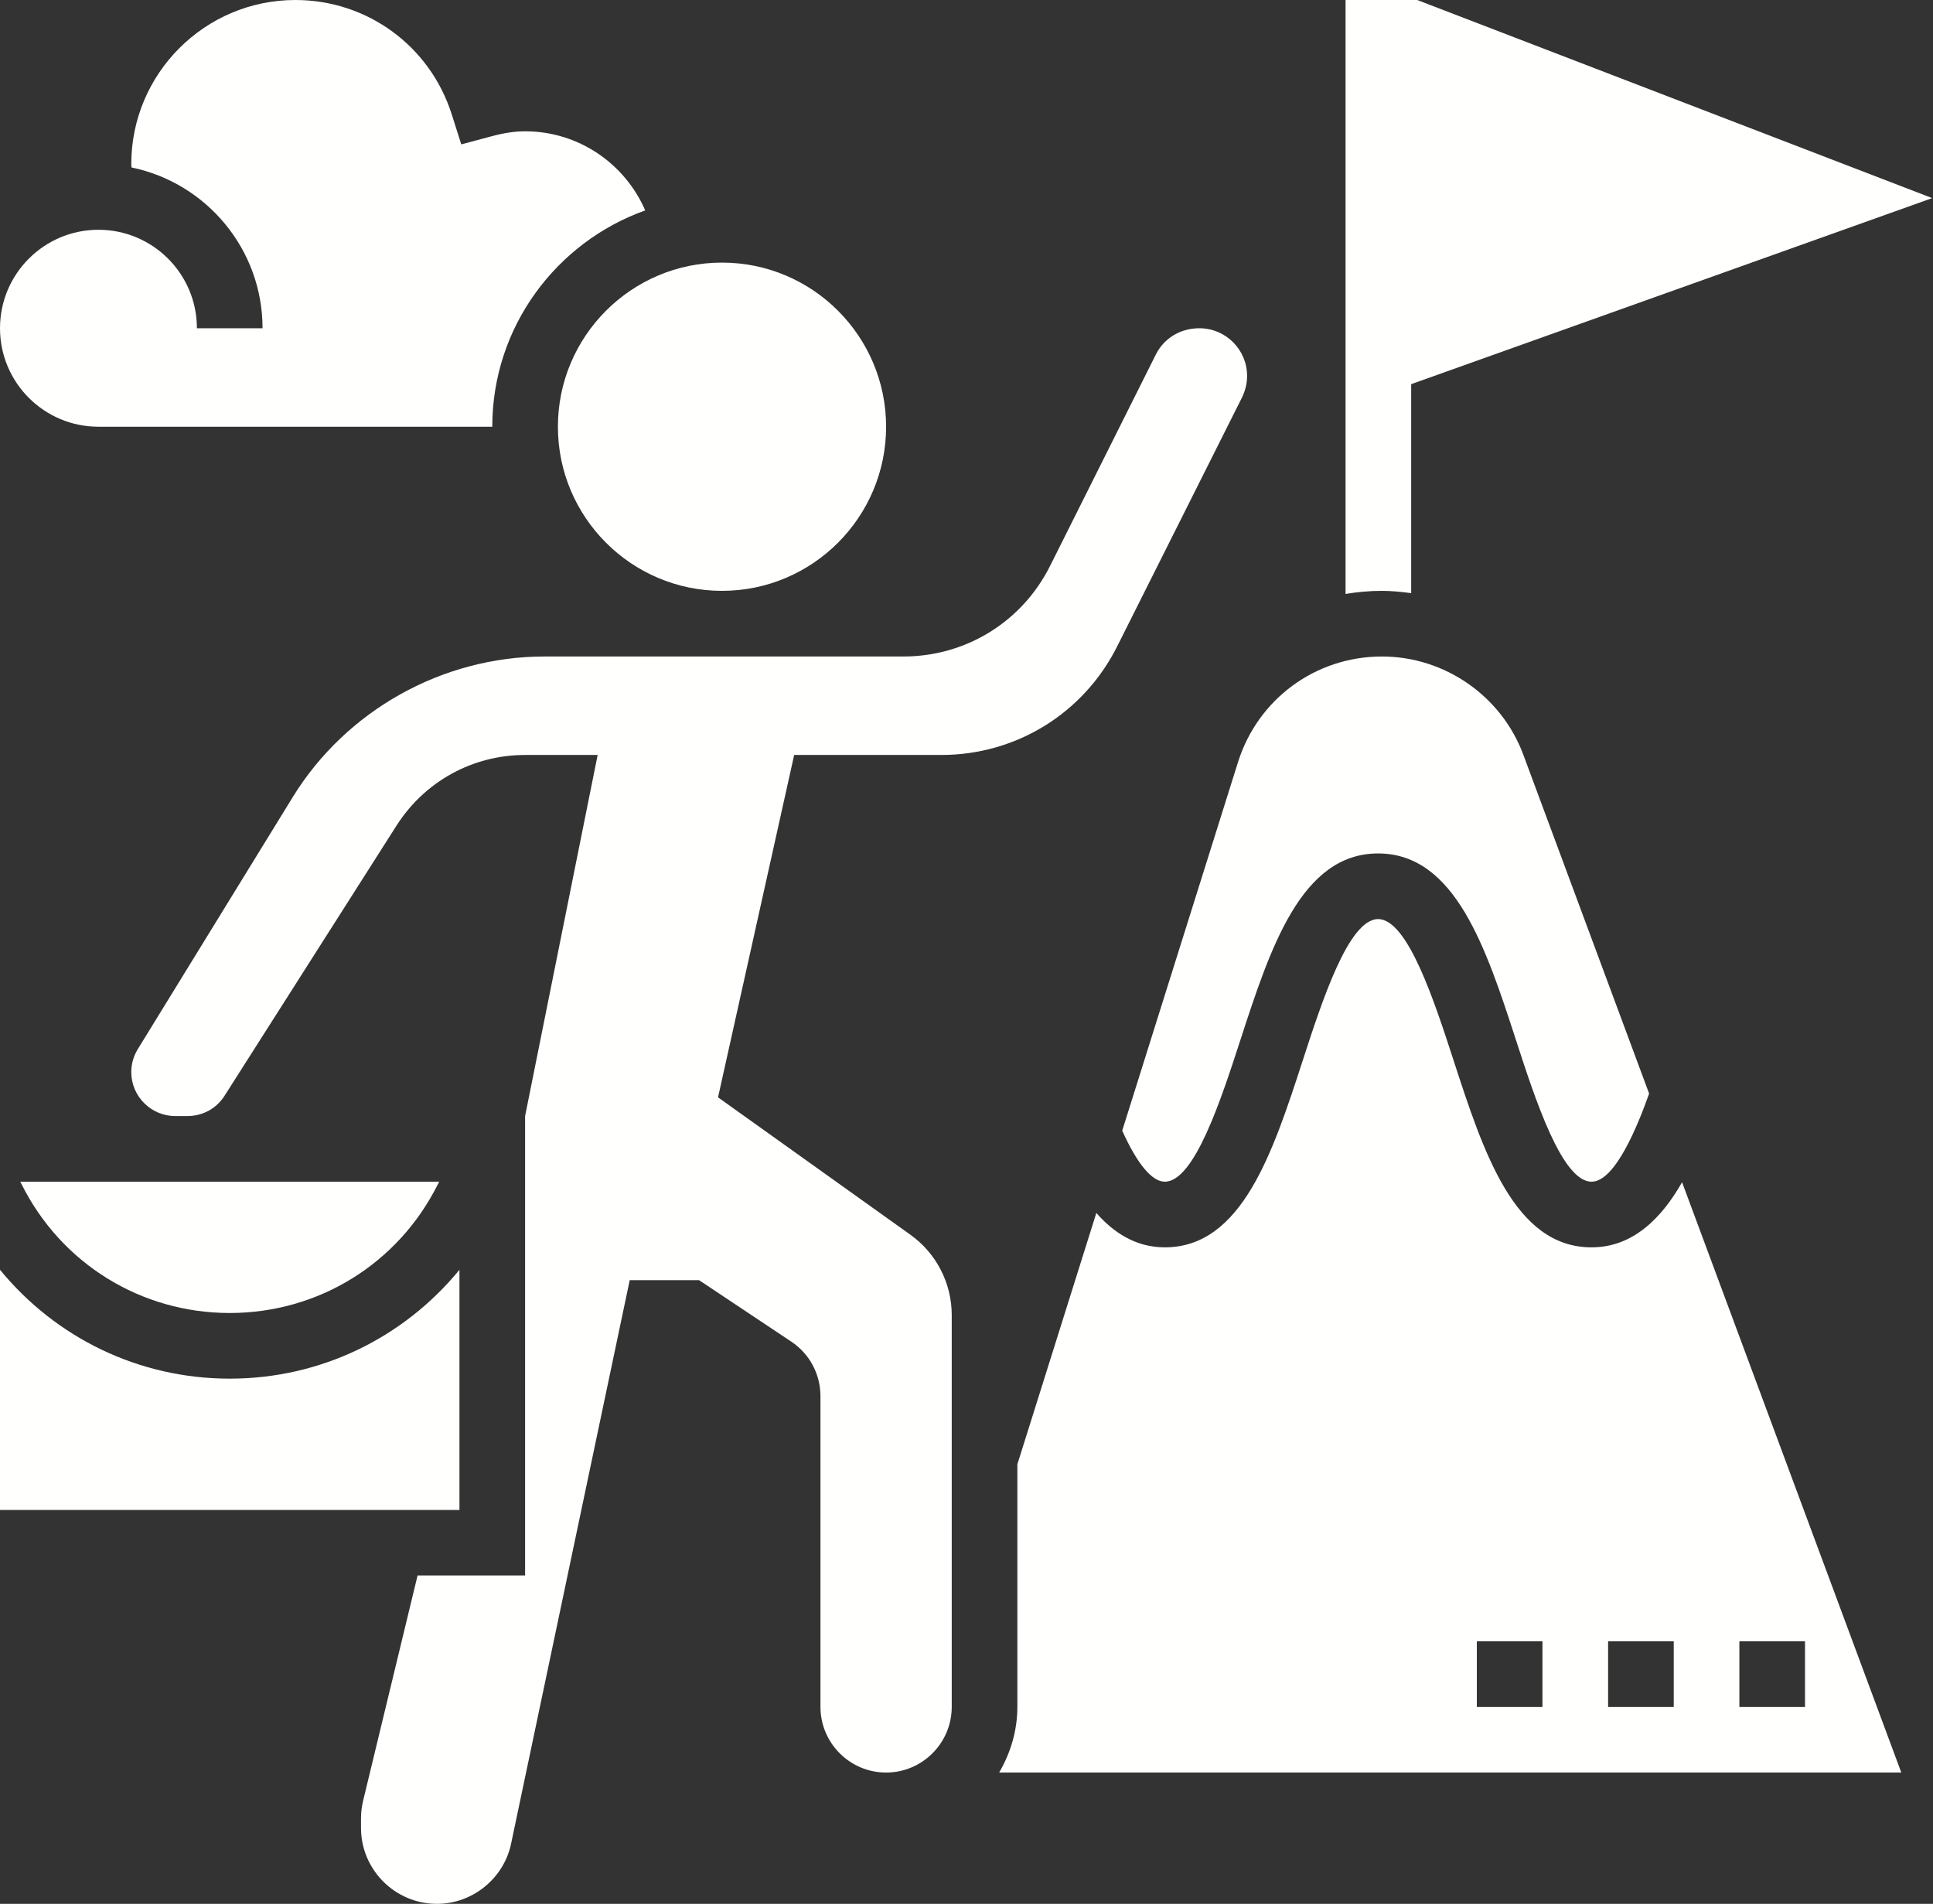 <?xml version="1.0" encoding="UTF-8" standalone="no"?><svg xmlns="http://www.w3.org/2000/svg" xmlns:xlink="http://www.w3.org/1999/xlink" fill="#fffffe" height="58" preserveAspectRatio="xMidYMid meet" version="1" viewBox="0.0 0.0 58.9 58.0" width="58.9" zoomAndPan="magnify"><rect x="0.0" y="0.0" width="58.9" height="58.0" fill="#333333" stroke="none"/><defs><clipPath id="a"><path d="M 41 0 L 58.879 0 L 58.879 19 L 41 19 Z M 41 0"/></clipPath></defs><g><g clip-path="url(#a)" id="change1_8"><path d="M 43 18.07 L 43 11.703 L 58.875 6.035 L 43.184 0 L 41 0 L 41 18.094 C 41.359 18.035 41.73 18 42.109 18 C 42.41 18 42.707 18.031 43 18.07" fill="inherit"/></g><g id="change1_1"><path d="M 0.66 36.082 C 1.867 38.496 4.297 40 7 40 C 9.703 40 12.133 38.496 13.34 36.082 L 13.383 36 L 0.617 36 L 0.66 36.082" fill="inherit"/></g><g id="change1_2"><path d="M 3 13 L 15 13 C 15 9.961 16.949 7.379 19.66 6.41 C 19.039 4.977 17.621 4 16 4 C 15.695 4 15.367 4.047 14.977 4.152 L 14.055 4.398 L 13.766 3.488 C 13.105 1.402 11.191 0 9 0 C 6.242 0 4 2.242 4 5 C 4 5.035 4.008 5.066 4.008 5.102 C 6.285 5.57 8 7.59 8 10 L 6 10 C 6 8.344 4.656 7 3 7 C 1.344 7 0 8.344 0 10 C 0 11.656 1.344 13 3 13" fill="inherit"/></g><g id="change1_3"><path d="M 53 50 L 55 50 L 55 52 L 53 52 Z M 51 52 L 49 52 L 49 50 L 51 50 Z M 47 52 L 45 52 L 45 50 L 47 50 Z M 48.496 38 C 46.145 38 45.203 35.105 44.293 32.309 C 43.703 30.492 42.891 28 41.992 28 C 41.094 28 40.285 30.492 39.695 32.309 C 38.785 35.105 37.844 38 35.492 38 C 34.594 38 33.918 37.535 33.406 36.953 L 31 44.609 L 31 52 C 31 52.73 30.789 53.41 30.445 54 L 57.934 54 L 51.254 36.016 C 50.645 37.086 49.773 38 48.496 38" fill="inherit"/></g><g id="change1_4"><path d="M 34.195 34.445 C 34.652 35.461 35.102 36 35.492 36 C 36.391 36 37.203 33.508 37.793 31.691 C 38.703 28.895 39.641 26 41.992 26 C 44.344 26 45.285 28.895 46.195 31.691 C 46.785 33.508 47.598 36 48.496 36 C 49.223 36 49.918 34.25 50.25 33.316 L 46.418 22.996 C 45.754 21.203 44.02 20 42.109 20 C 40.09 20 38.328 21.293 37.723 23.219 L 34.195 34.445" fill="inherit"/></g><g id="change1_5"><path d="M 17 13 C 17 15.758 19.242 18 22 18 C 24.758 18 27 15.758 27 13 C 27 10.242 24.758 8 22 8 C 19.242 8 17 10.242 17 13" fill="inherit"/></g><g id="change1_6"><path d="M 14 38.684 C 12.297 40.758 9.77 42 7 42 C 4.23 42 1.703 40.758 0 38.684 L 0 46 L 14 46 L 14 38.684" fill="inherit"/></g><g id="change1_7"><path d="M 27.742 37.617 L 21.879 33.43 L 24.199 23 L 28.68 23 C 30.965 23 33.02 21.73 34.043 19.688 L 37.848 12.102 C 37.945 11.902 38 11.676 38 11.453 C 38 10.652 37.348 10 36.547 10 C 35.961 10 35.465 10.309 35.219 10.801 L 32 17.234 C 31.148 18.941 29.434 20 27.527 20 L 16.59 20 C 13.484 20 10.547 21.641 8.922 24.281 L 4.199 31.961 C 4.07 32.172 4 32.414 4 32.66 C 4 33.398 4.602 34 5.34 34 L 5.715 34 C 6.176 34 6.598 33.77 6.844 33.379 L 12.082 25.152 C 12.941 23.805 14.402 23 16 23 L 18.211 23 L 16 34 L 16 48 L 12.723 48 L 11.066 54.852 C 11.023 55.027 11 55.211 11 55.395 L 11 55.688 C 11 56.961 12.039 58 13.312 58 C 14.398 58 15.352 57.227 15.574 56.164 L 19.188 39 L 21.301 39 L 24.109 40.871 C 24.668 41.242 25 41.863 25 42.535 L 25 52 C 25 53.102 25.898 54 27 54 C 28.102 54 29 53.102 29 52 L 29 40.059 C 29 39.094 28.531 38.18 27.742 37.617" fill="inherit"/></g></g></svg>